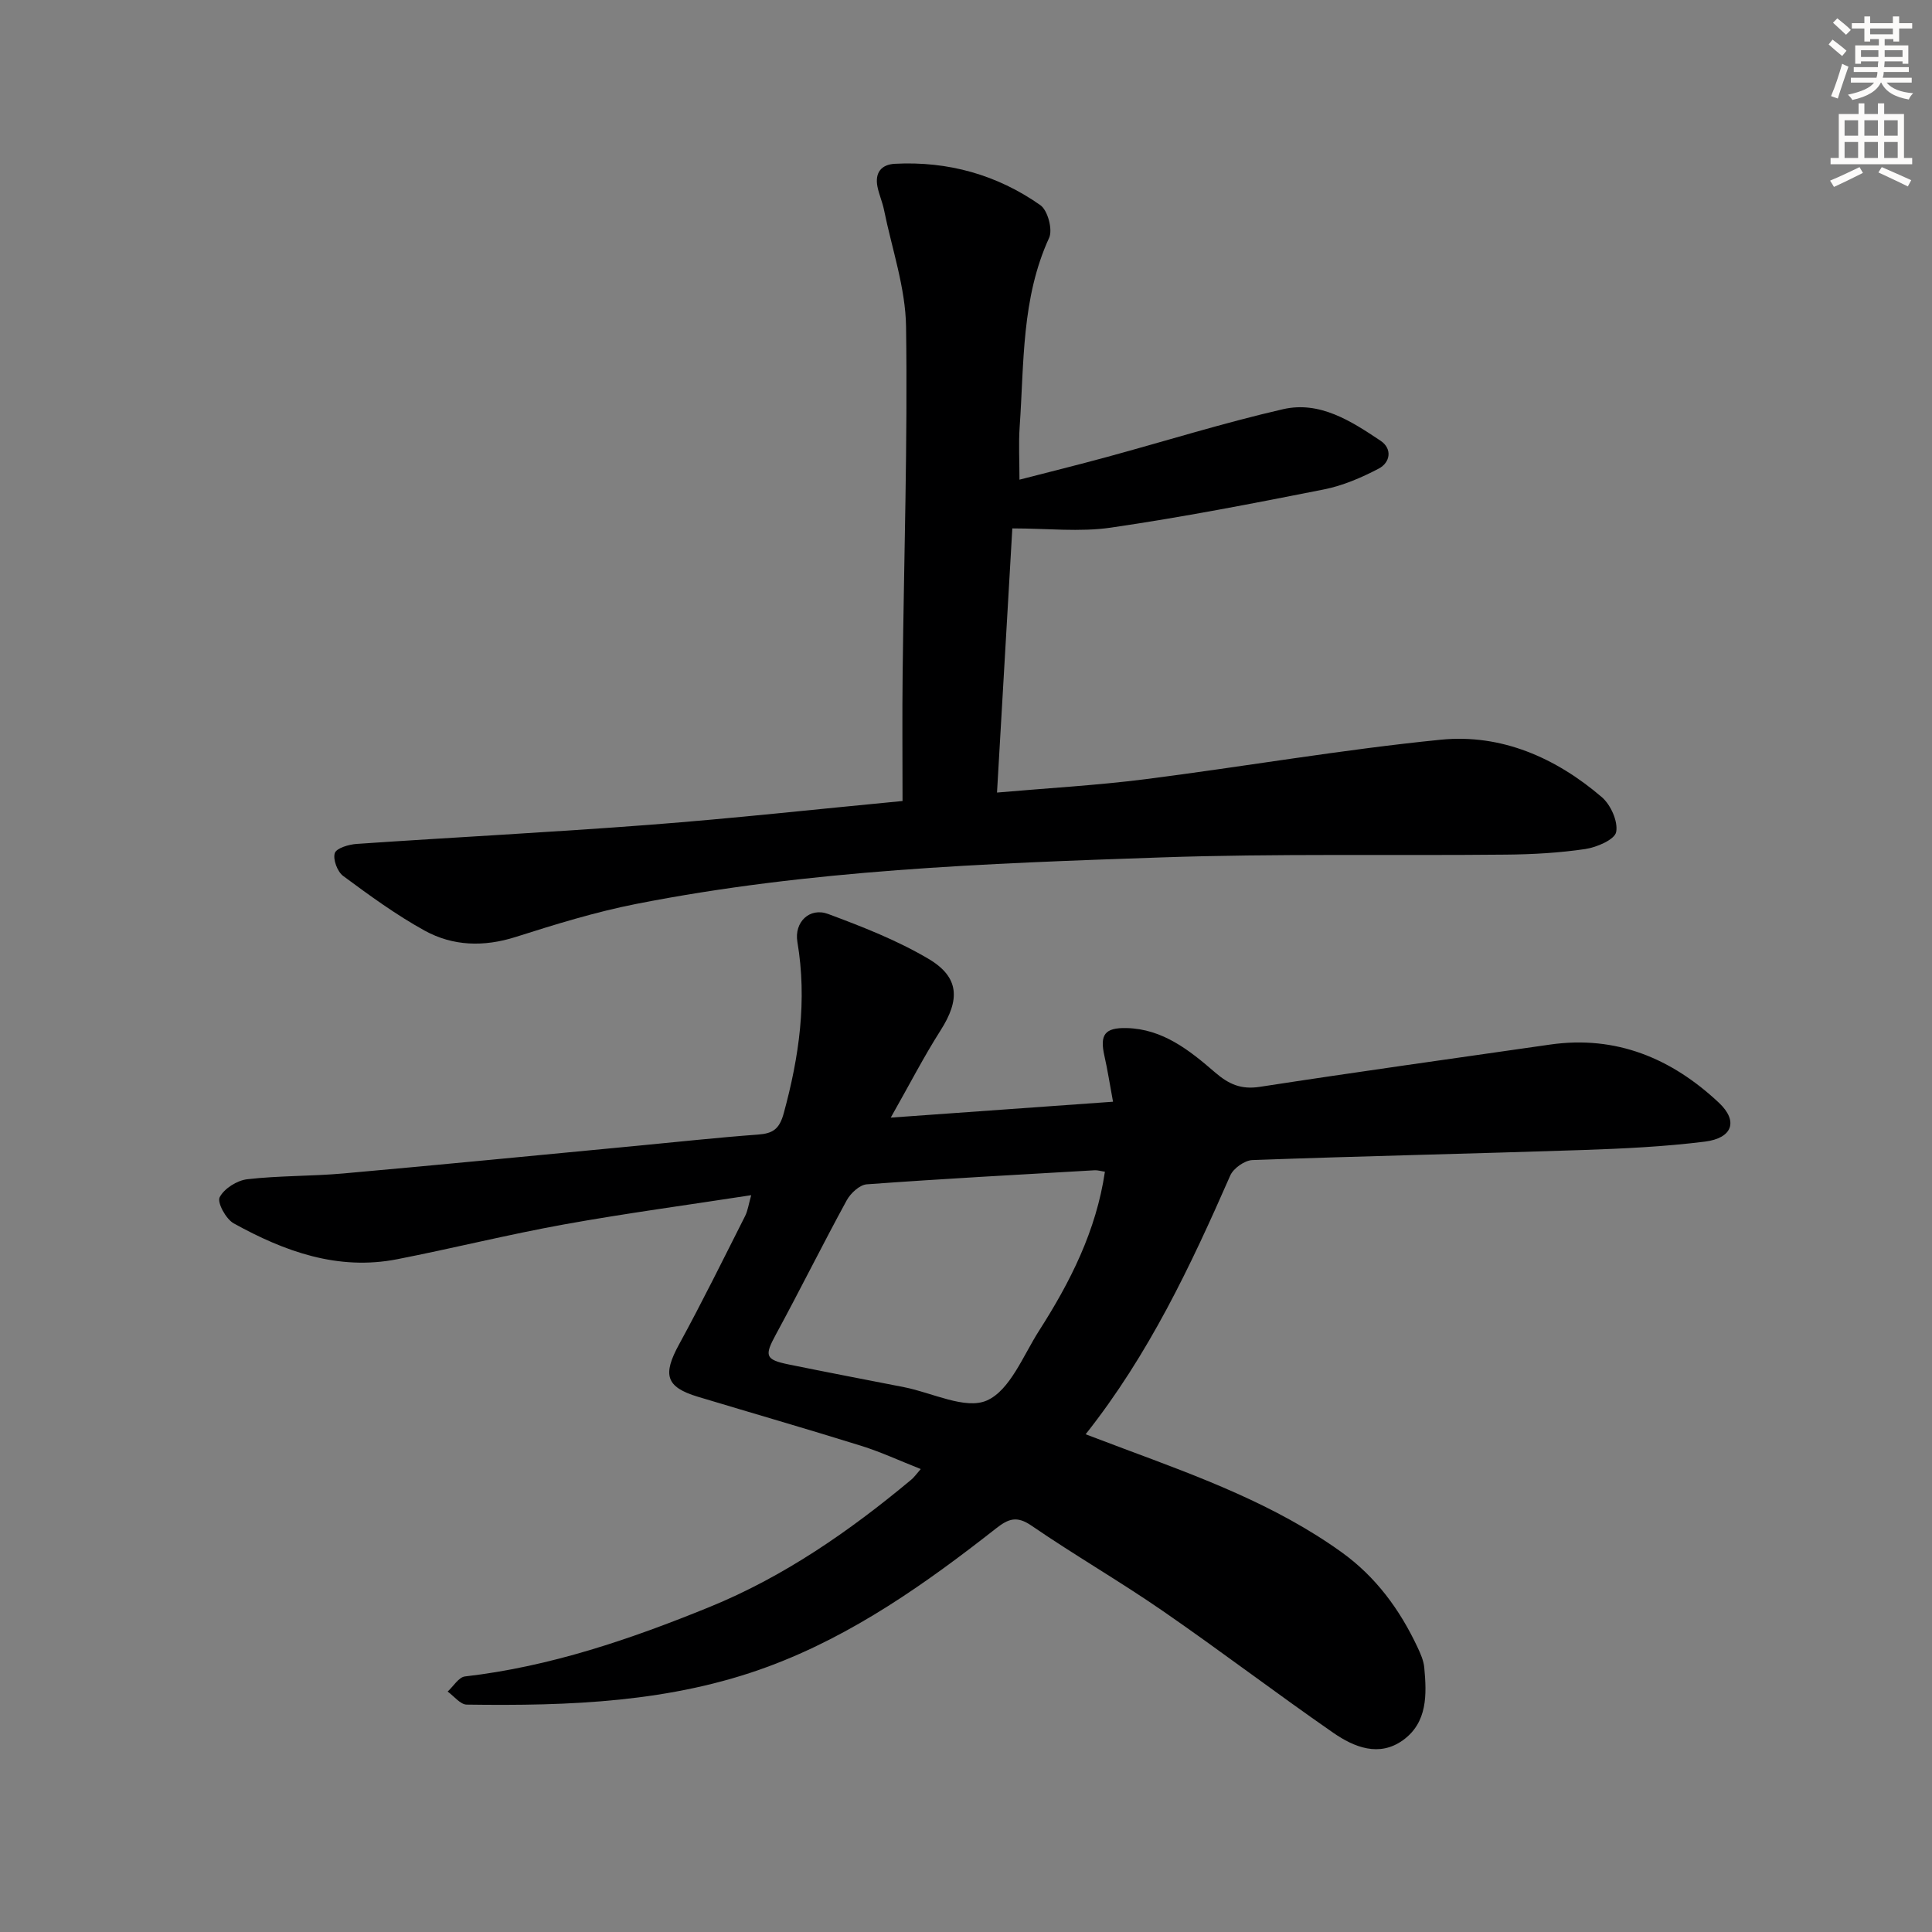 <svg enable-background="new 0 0 400 400" viewBox="0 0 400 400" xmlns="http://www.w3.org/2000/svg"><rect x="0" y="0" width="400" height="400" fill="#808080" stroke="none"/><path d="m190.63 304.15c-4.36-1.72-8.24-3.53-12.3-4.8-11.25-3.51-22.57-6.77-33.85-10.17-6.65-2.01-7.33-4.54-3.88-10.85 4.77-8.73 9.17-17.67 13.66-26.55.57-1.12.73-2.45 1.27-4.33-13.26 2.05-26.04 3.76-38.73 6.05-11.58 2.09-23.02 4.95-34.57 7.21-12.29 2.41-23.36-1.62-33.85-7.43-1.6-.89-3.46-4.31-2.9-5.4.92-1.8 3.6-3.49 5.71-3.73 6.59-.76 13.28-.61 19.9-1.2 20.19-1.8 40.36-3.78 60.54-5.7 8.44-.8 16.87-1.73 25.33-2.35 3.08-.23 4.41-1.14 5.31-4.43 3.19-11.69 4.86-23.37 2.82-35.46-.69-4.09 2.53-7.21 6.37-5.78 7.12 2.65 14.31 5.46 20.81 9.31 6.41 3.8 6.5 8.47 2.46 14.8-3.45 5.41-6.39 11.14-10.31 18.05 16.19-1.16 30.77-2.2 46.02-3.29-.69-3.71-1.13-6.62-1.78-9.48-.99-4.38.04-5.87 4.57-5.77 7.5.17 13.05 4.61 18.31 9.16 2.85 2.46 5.39 3.61 9.28 3.01 20.01-3.08 40.06-5.87 60.09-8.75 13.71-1.97 25.2 2.87 34.96 12.03 4.07 3.82 2.83 7.34-2.89 8.06-8.39 1.05-16.88 1.45-25.35 1.74-22.78.76-45.57 1.25-68.34 2.08-1.6.06-3.93 1.71-4.58 3.2-8.17 18.61-16.78 36.95-29.94 53.57 3.02 1.14 5.55 2.11 8.08 3.05 15.59 5.81 31.21 11.53 44.9 21.36 7.1 5.1 12.05 11.86 15.72 19.66.63 1.34 1.28 2.79 1.41 4.24.52 5.57.68 11.35-4.4 15.02-4.93 3.56-10.11 1.47-14.42-1.51-11.89-8.24-23.41-17.02-35.32-25.24-8.89-6.14-18.27-11.55-27.18-17.66-3.03-2.08-4.75-1.45-7.31.55-14.56 11.43-29.69 22.13-47.16 28.61-20.12 7.46-41.29 8.19-62.47 7.89-1.32-.02-2.63-1.76-3.94-2.7 1.19-1.08 2.29-2.98 3.59-3.13 17.68-2.03 34.35-7.74 50.64-14.38 15.34-6.25 28.93-15.67 41.65-26.27.63-.48 1.09-1.17 2.07-2.29zm38.13-61.56c-.84-.12-1.48-.33-2.11-.3-15.73.91-31.47 1.76-47.19 2.91-1.49.11-3.36 1.85-4.16 3.32-5.01 9.18-9.66 18.56-14.65 27.75-2.4 4.42-2.27 5.22 2.66 6.23 7.95 1.62 15.91 3.14 23.87 4.7 5.81 1.14 12.69 4.71 17.13 2.76 4.8-2.11 7.51-9.27 10.81-14.44 6.46-10.09 11.83-20.67 13.64-32.93z" fill="#000001"/><path d="m186.86 165.84c0-9-.08-17.64.02-26.27.27-23.97 1.05-47.95.71-71.91-.11-8.1-2.94-16.16-4.57-24.23-.33-1.62-1.03-3.16-1.35-4.78-.56-2.85.74-4.59 3.62-4.74 10.99-.57 21.15 2.27 30.1 8.56 1.53 1.07 2.6 5.07 1.82 6.77-5.75 12.53-5.17 25.94-6.1 39.14-.24 3.42-.04 6.88-.04 10.93 6.01-1.55 12.07-3.05 18.09-4.69 12.16-3.31 24.21-7.08 36.48-9.9 7.61-1.75 14.12 2.47 20.19 6.53 2.48 1.66 2.02 4.51-.38 5.77-3.58 1.88-7.45 3.54-11.39 4.32-14.64 2.9-29.31 5.75-44.07 7.9-6.44.94-13.13.16-20.4.16-1.01 17.42-2.07 35.71-3.17 54.69 10.6-.93 20.68-1.49 30.67-2.76 20.42-2.6 40.74-6.14 61.21-8.18 12.51-1.25 23.82 3.73 33.34 11.89 1.84 1.58 3.39 5.03 2.97 7.22-.3 1.57-4 3.16-6.37 3.52-5.41.8-10.92 1.11-16.4 1.16-23.83.24-47.67-.24-71.47.58-36.37 1.25-72.8 2.57-108.66 9.63-8.44 1.66-16.74 4.23-24.95 6.84-6.59 2.09-12.98 1.91-18.85-1.32-5.91-3.26-11.42-7.29-16.86-11.31-1.2-.88-2.16-3.45-1.73-4.74.35-1.04 2.92-1.79 4.56-1.9 20.22-1.38 40.47-2.41 60.68-3.96 17.19-1.31 34.35-3.21 52.3-4.92z" fill="#000001"/><g fill="#fcfbfa"><path d="m378.6 9.2.8-1c.9.7 1.9 1.4 2.9 2.3l-.9 1.1c-1.1-.9-2-1.7-2.8-2.4zm.5 10.7c.9-2.1 1.6-4.3 2.3-6.7.4.2.8.4 1.3.6-.7 2.1-1.5 4.3-2.2 6.6zm.4-15.2.9-.9c1 .8 2 1.6 2.8 2.4l-1 1c-1-.9-1.9-1.8-2.7-2.5zm12.5-1.3h1.2v1.4h2.7v1.1h-2.7v2.7h-1.2v-.5h-1.8v1.3h4.9v3.8h-1.2v-.5h-3.7c0 .4-.1.9-.1 1.2h5.1v1h-5.2c0 .5-.1.9-.2 1.2h6v1h-5.2c1.1 1.3 2.9 2 5.5 2.2-.4.4-.7.8-.9 1.3-2.9-.5-4.8-1.6-5.7-3.5h-.1c-.8 1.7-2.7 2.9-5.9 3.6-.2-.4-.6-.8-.9-1.1 2.8-.6 4.6-1.4 5.4-2.5h-4.8v-1h5.3c.1-.3.2-.7.2-1.2h-4.9v-1h5c0-.4 0-.8.1-1.2h-3.6v.5h-1.2v-3.8h4.9v-1.3h-1.8v.5h-1.2v-2.7h-2.6v-1.1h2.6v-1.4h1.2v1.4h4.7v-1.4zm-6.7 8.4h3.6c0-.4 0-.9 0-1.4h-3.6zm1.9-4.7h4.7v-1.2h-4.7zm6.7 3.3h-3.7v1.4h3.7z"/><path d="m384.7 21.4h1.3v2.2h2.8v-2.2h1.3v2.2h4.1v9.1h1.7v1.3h-16.9v-1.3h1.7v-9.1h4.1v-2.2zm.3 13.2.7 1.2c-1.8.9-3.8 1.9-6 2.9-.2-.4-.5-.8-.8-1.3 2.4-1 4.4-2 6.1-2.8zm-3.1-6.5h2.8v-3.2h-2.8zm0 4.6h2.8v-3.3h-2.8zm4.1-4.6h2.8v-3.2h-2.8zm0 4.6h2.8v-3.3h-2.8zm3.6 1.9c2.1.9 4.1 1.8 6.1 2.7l-.7 1.3c-2.2-1.1-4.2-2-6.1-2.9zm3.3-9.7h-2.8v3.2h2.8zm-2.8 7.8h2.8v-3.3h-2.8z"/></g></svg>
